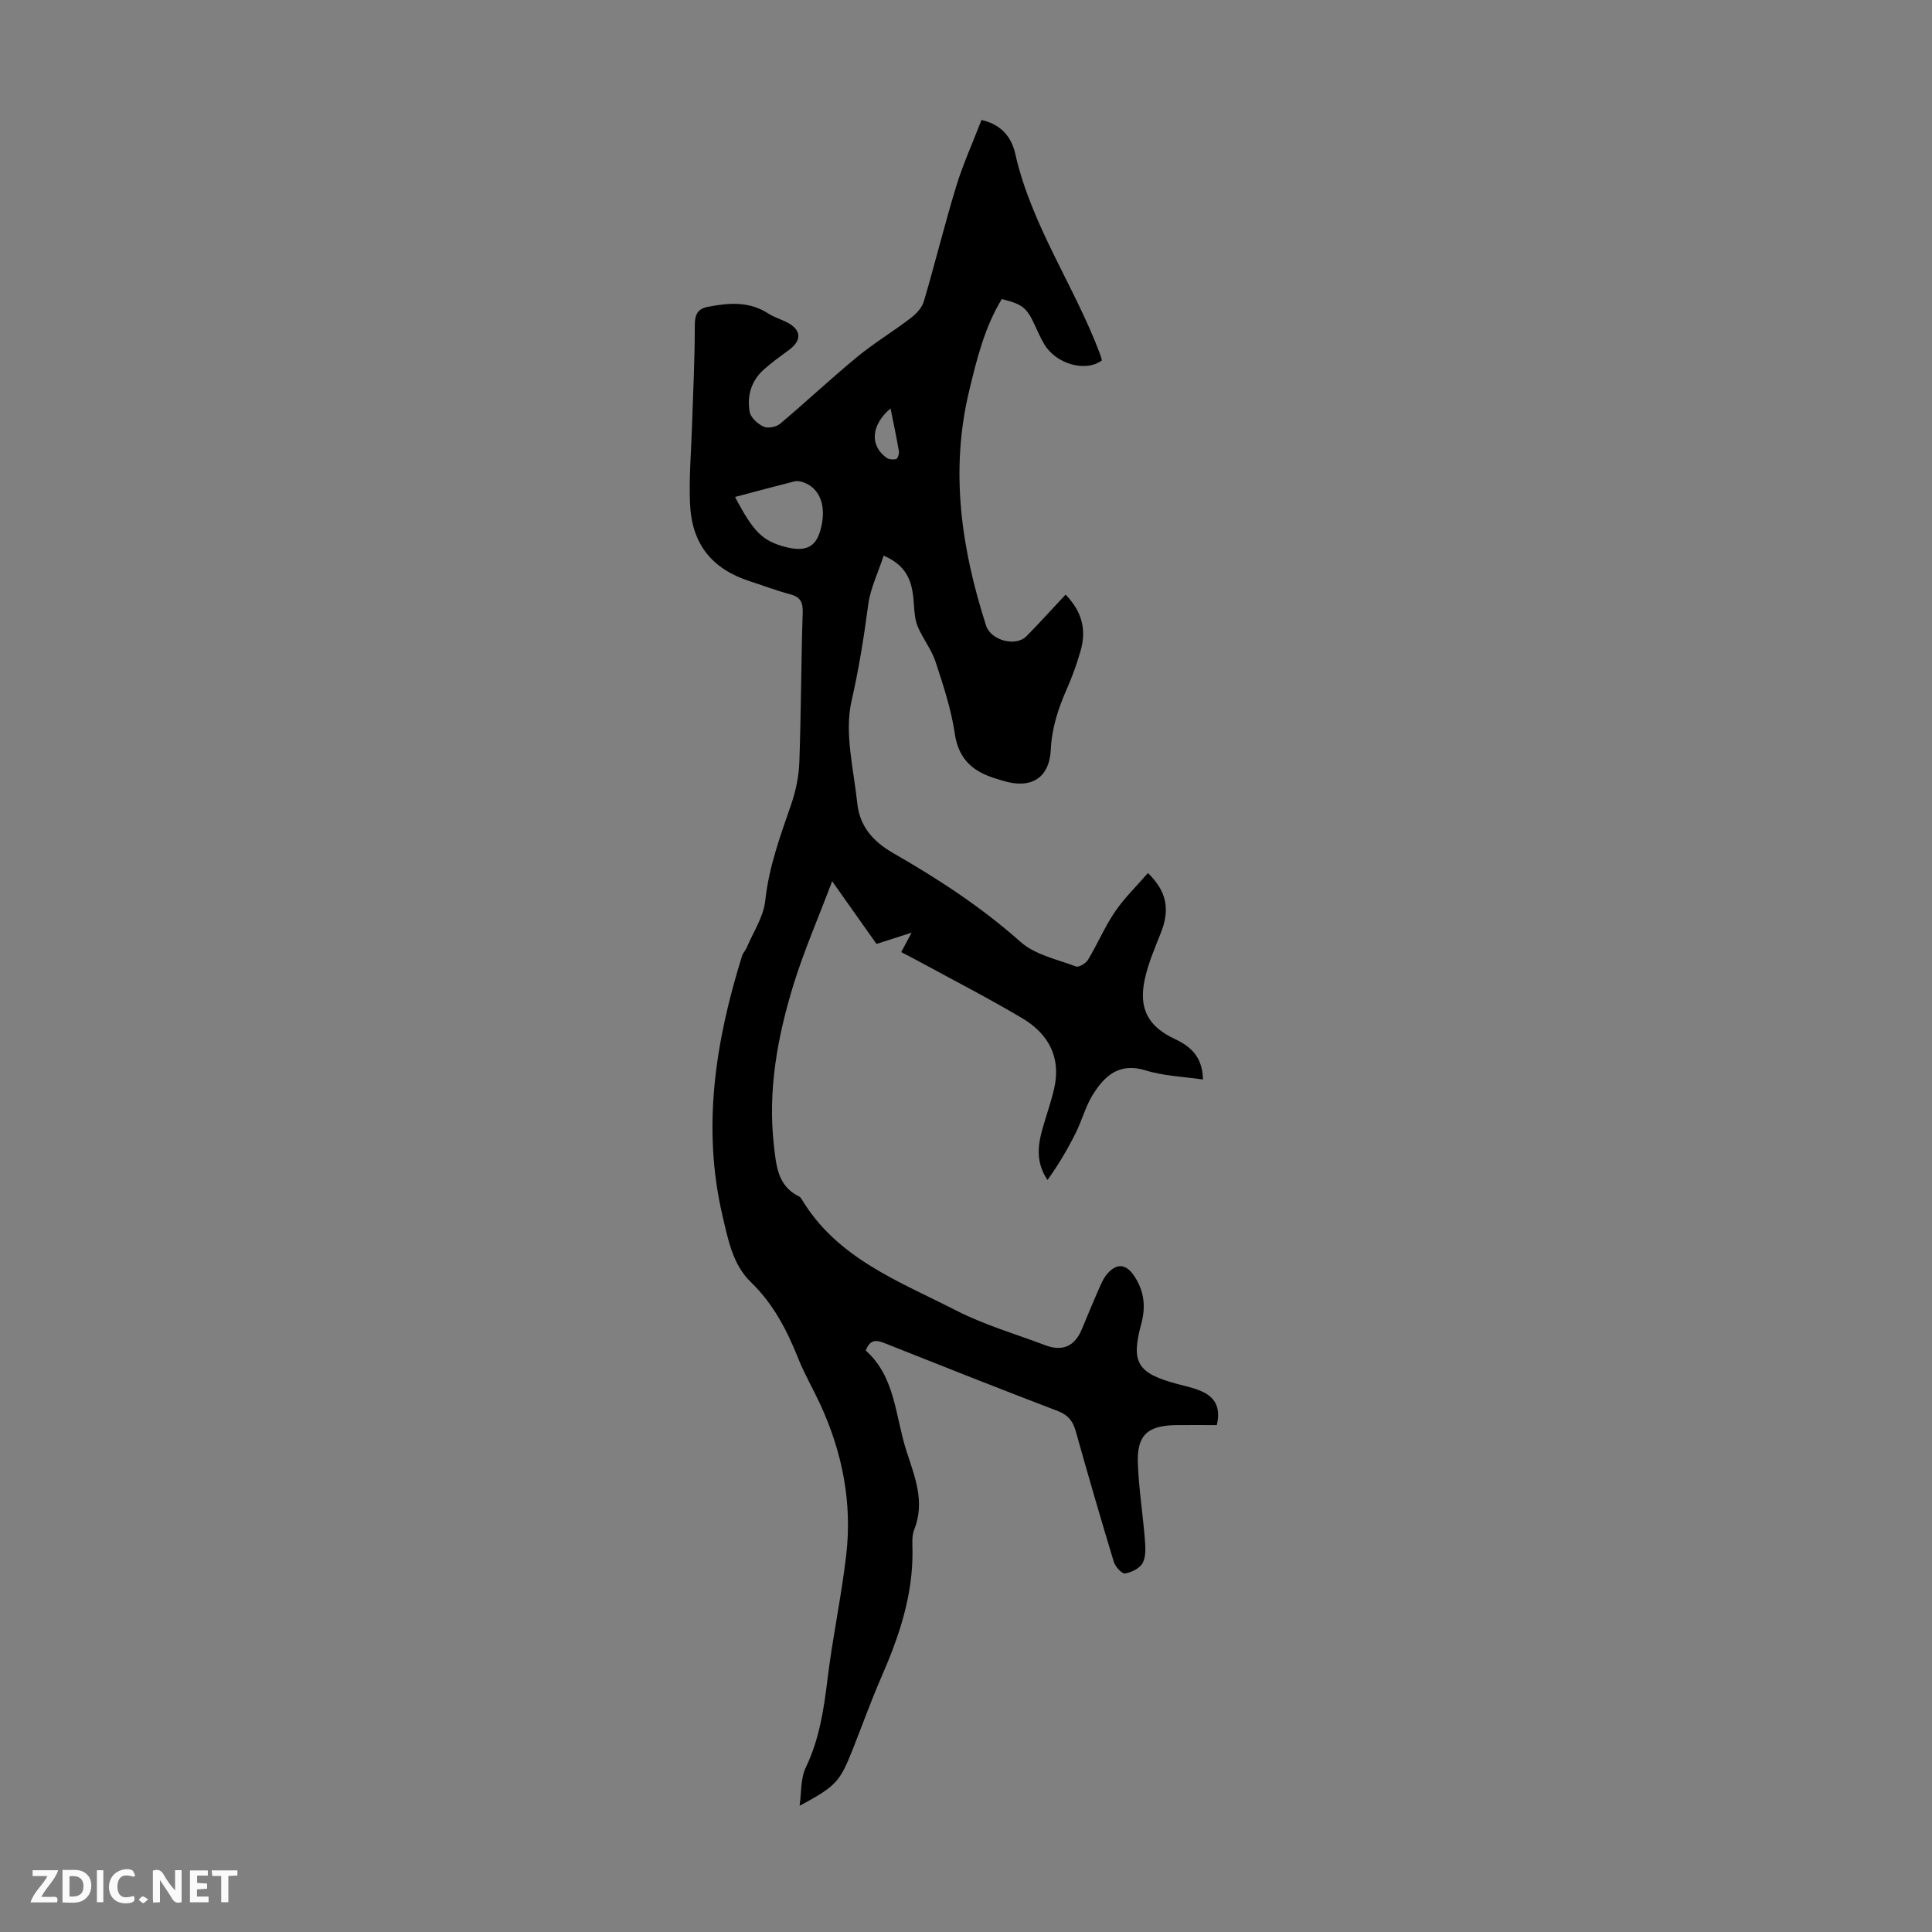<svg enable-background="new 0 0 400 400" viewBox="0 0 400 400" xmlns="http://www.w3.org/2000/svg"><rect x="0" y="0" width="400" height="400" fill="#808080" stroke="none"/><g fill="#fbfafa"><path d="m37.59 393.81c-.92.31-1.52.05-2-.78-.7-1.2-1.52-2.34-2.47-3.78v4.59c-.55.03-.95.05-1.41.07-.03-.37-.06-.64-.06-.91 0-1.91 0-3.81 0-5.7 1.13-.41 1.77-.03 2.29.91.62 1.11 1.38 2.14 2.31 3.19v-4.2h1.35v6.61z"/><path d="m12.94 393.88v-6.75c1.9.19 3.93-.54 5.37 1.29.8 1.01.78 2.88.03 3.97-1.37 1.97-3.4 1.51-5.4 1.49m1.45-1.22c2.04.12 2.92-.58 2.89-2.21-.03-1.51-.98-2.19-2.89-2z"/><path d="m11.81 393.87h-5.49c.68-2.18 2.47-3.48 3.51-5.45h-3.08v-1.21h5.29c-.71 2.13-2.44 3.48-3.47 5.51.86 0 1.63.04 2.39-.01.79-.05 1.14.21.85 1.16"/><path d="m39.33 393.86v-6.61h3.7v1.07h-2.22v1.52c.68.04 1.34.09 2.07.13v1.07c-.72.05-1.38.09-2.1.14v1.48h2.4v1.19h-3.85z"/><path d="m27.71 388.56c-1.15-.3-2.46-.61-3.1.64-.37.73-.41 1.93-.06 2.67.63 1.35 1.99.93 3.17.68.35.94-.01 1.32-.93 1.46-1.62.25-3.05-.27-3.76-1.48-.73-1.24-.6-3.03.31-4.17.88-1.11 2.71-1.7 4-1.16.32.13.44.74.65 1.12-.1.08-.19.16-.28.24"/><path d="m49.15 387.24v1.07c-.59.02-1.17.05-1.87.08v5.44h-1.48v-5.44h-1.85c-.05-.4-.08-.73-.13-1.15z"/><path d="m20.06 387.21h1.33v6.62h-1.33z"/><path d="m30.68 393.25c-.49.38-.8.79-1.05.76-.32-.05-.6-.45-.9-.7.26-.24.51-.64.8-.67.29-.04.62.3 1.15.61"/></g><path d="m165.55 373.87c.39-2.67.17-5.63 1.29-7.95 2.83-5.89 3.73-12.08 4.51-18.44 1.04-8.54 2.86-16.98 3.85-25.52 1.27-10.91-.82-21.37-5.43-31.33-1.46-3.14-3.22-6.16-4.5-9.37-2.34-5.86-5.16-11.31-9.8-15.8-3.78-3.64-4.72-8.81-5.87-13.69-4.31-18.36-1.46-36.21 4.03-53.85.19-.62.71-1.13.97-1.73 1.36-3.23 3.49-6.38 3.84-9.73.75-7.02 3.13-13.44 5.39-19.99.96-2.79 1.57-5.82 1.67-8.76.36-10.29.36-20.59.69-30.88.07-2.19-.5-3.24-2.62-3.8-2.8-.74-5.53-1.79-8.3-2.68-7.85-2.54-12.06-7.67-12.41-16.11-.23-5.46.26-10.94.43-16.41.21-6.8.57-13.61.56-20.41-.01-2.19.52-3.45 2.61-3.87 4.32-.86 8.6-1.23 12.59 1.35 1.11.72 2.42 1.13 3.63 1.71 3.28 1.58 3.47 3.83.56 5.93-1.72 1.24-3.44 2.51-5.03 3.91-2.66 2.33-3.59 5.47-3 8.81.21 1.19 1.65 2.49 2.85 3.06.88.42 2.62.11 3.41-.55 5.4-4.54 10.54-9.38 15.98-13.86 3.51-2.89 7.45-5.26 11.07-8.03 1.14-.87 2.35-2.13 2.74-3.45 2.35-7.93 4.3-15.97 6.72-23.87 1.42-4.64 3.45-9.1 5.23-13.72 4.45 1 6.3 3.96 6.98 6.96 3.36 14.95 12.32 27.48 17.59 41.58.15.41.25.84.36 1.23-3.37 2.52-9.51.77-11.96-3.38-.74-1.25-1.32-2.59-1.93-3.9-1.67-3.63-2.54-4.35-6.84-5.41-3.57 5.85-5.18 12.44-6.77 19.06-3.97 16.57-1.6 32.65 3.52 48.55.99 3.07 6.15 4.45 8.37 2.18 2.73-2.78 5.35-5.68 8.09-8.6 3.59 3.72 4.29 7.51 3.1 11.65-.77 2.68-1.72 5.32-2.84 7.87-1.77 4.01-3.1 8.01-3.32 12.51-.29 6.05-4.15 8.3-10.02 6.48-.43-.13-.85-.27-1.28-.4-4.71-1.4-7.79-3.93-8.58-9.32-.74-5.05-2.38-10-3.98-14.88-.83-2.53-2.6-4.74-3.66-7.22-.58-1.35-.71-2.94-.81-4.44-.27-4.13-.86-8.02-6.28-10.32-1.15 3.54-2.74 6.76-3.19 10.12-.89 6.73-1.94 13.32-3.46 19.98-1.51 6.63.44 14.1 1.19 21.17.49 4.7 3.17 7.86 7.43 10.31 9.3 5.34 18.28 11.18 26.37 18.39 2.99 2.66 7.55 3.61 11.49 5.09.59.22 2.05-.66 2.49-1.4 1.96-3.25 3.45-6.8 5.57-9.93 1.96-2.87 4.51-5.34 6.83-8.02 3.99 3.89 4.56 7.64 2.65 12.45-1.28 3.21-2.67 6.44-3.36 9.79-1.21 5.94.82 9.58 6.33 12.15 3.41 1.59 5.69 3.85 5.77 8.36-4.06-.6-8.11-.72-11.84-1.88-5.51-1.71-8.55 1.12-11.01 5.1-1.5 2.44-2.23 5.34-3.53 7.92-1.67 3.33-3.56 6.55-5.81 9.66-2.42-3.58-2.03-7.08-1.03-10.62.79-2.79 1.78-5.53 2.42-8.35 1.47-6.43-1.21-11.29-6.56-14.48-7-4.17-14.27-7.89-21.42-11.79-1.16-.63-2.34-1.23-3.69-1.94.62-1.16 1.12-2.1 2.15-4.02-2.95.95-5.03 1.62-7.27 2.33-2.79-3.95-5.62-7.94-9.18-12.98-2.92 7.73-5.86 14.46-8.01 21.43-3.33 10.84-5.36 21.94-4.04 33.39.47 4.11.79 8.32 5.22 10.46.19.09.36.28.47.47 7.35 12.36 20.29 17.11 32.13 23.17 5.83 2.98 12.23 4.83 18.39 7.16 3.53 1.33 6.05.2 7.51-3.27 1.12-2.67 2.21-5.36 3.38-8.01.54-1.21 1.04-2.52 1.89-3.5 1.99-2.31 3.92-2.09 5.61.45 2.05 3.08 2.42 6.32 1.44 9.92-2.17 7.97-.79 10.17 7.29 12.37 1.72.47 3.51.82 5.13 1.53 2.76 1.2 4.13 3.29 3.22 7.03-2.71 0-5.48-.02-8.25 0-6.07.05-8.32 2.04-8.09 7.96.2 5.24 1.03 10.44 1.45 15.68.13 1.63.26 3.54-.44 4.88-.58 1.12-2.32 1.98-3.67 2.2-.65.1-2.01-1.41-2.32-2.42-2.73-8.98-5.34-18-7.88-27.04-.59-2.1-1.57-3.35-3.71-4.17-11.9-4.54-23.74-9.24-35.58-13.94-1.73-.69-3.2-1.19-4.19 1.42 6.15 5.43 6.1 13.61 8.45 20.86 1.72 5.31 3.88 10.49 1.58 16.23-.51 1.29-.37 2.88-.35 4.33.11 9.27-2.77 17.77-6.42 26.13-2.14 4.91-3.96 9.97-5.93 14.96-2.7 6.79-3.41 7.64-11.02 11.74zm-13.37-270.98c3.81 7.25 5.71 9.11 10.35 10.33 4.18 1.09 6.3.12 7.3-3.35 1.44-4.98-.02-8.95-3.75-10.09-.51-.16-1.12-.24-1.63-.11-4.08 1.03-8.14 2.13-12.27 3.22zm32.2-18.33c-4.04 3.42-4.35 7.67-.86 10.2.51.37 1.42.45 2.03.27.33-.1.64-1.08.56-1.59-.5-2.93-1.12-5.84-1.73-8.88z" fill="#010000"/></svg>